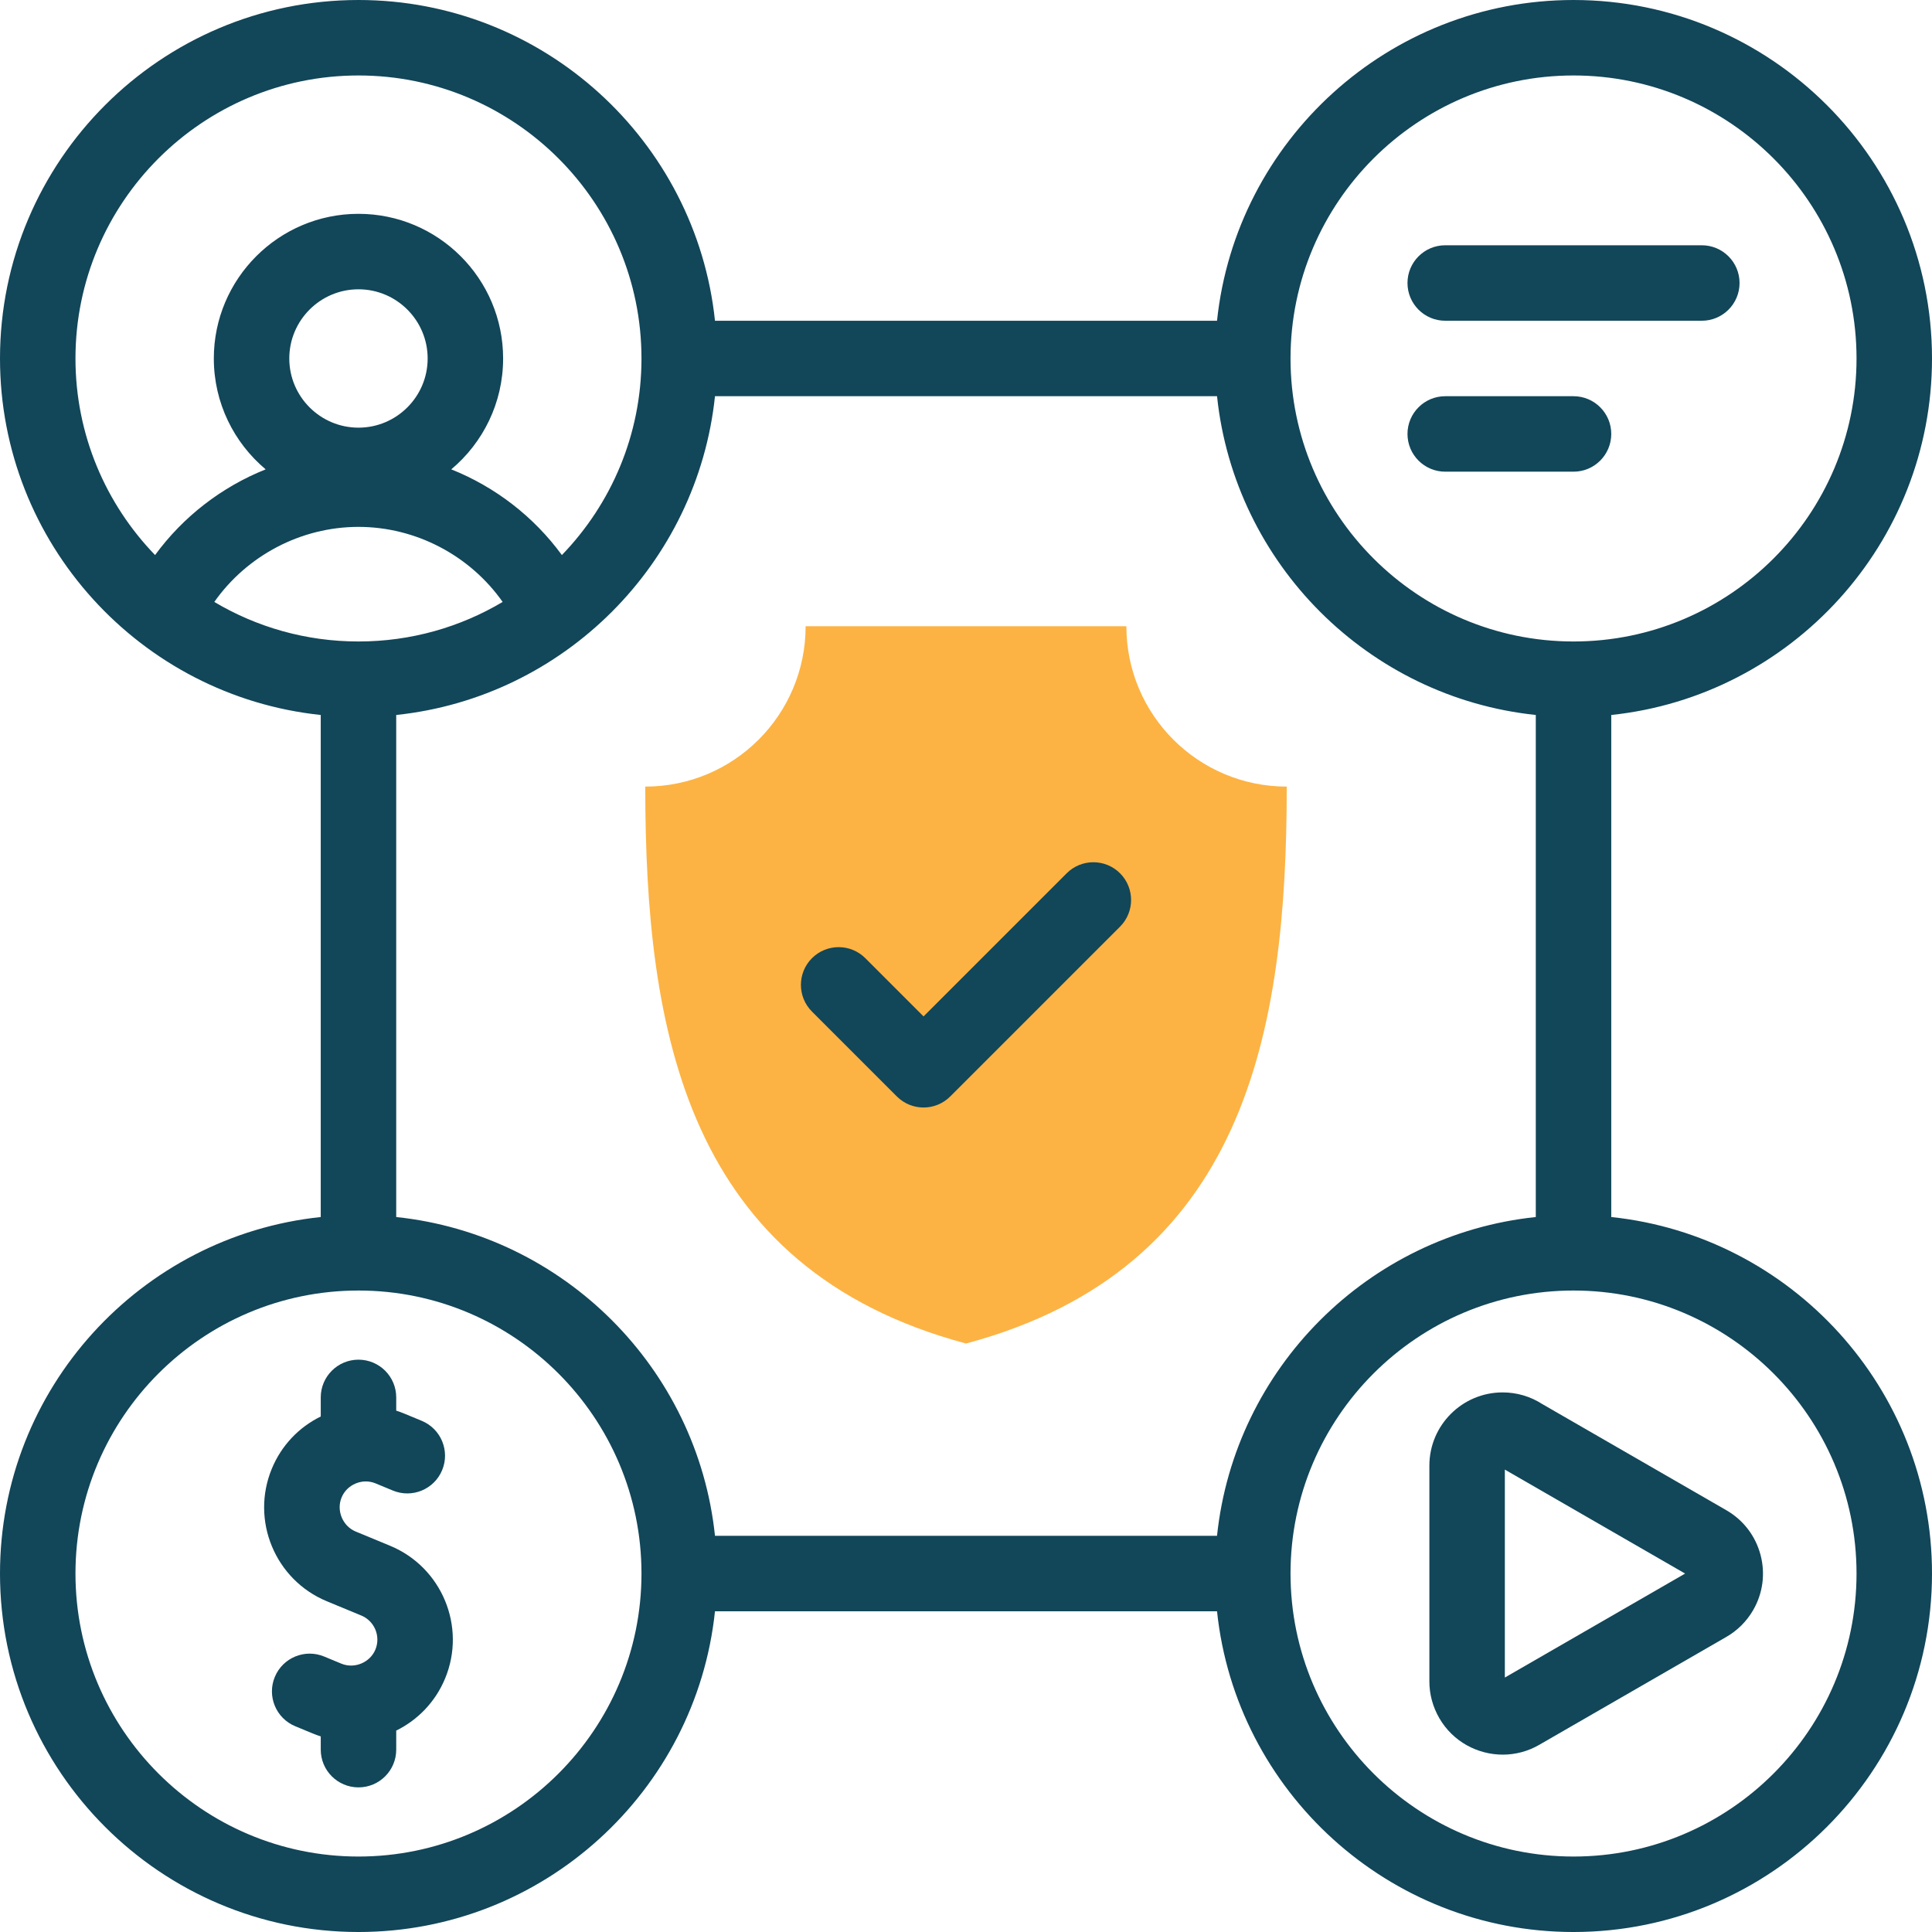 <svg xmlns="http://www.w3.org/2000/svg" width="512" height="512" viewBox="0 0 512 512" fill="none"><g clip-path="url(#clip0_1197_3378)"><path fill-rule="evenodd" clip-rule="evenodd" d="M213.5 165.956C213.5 189.428 194.472 208.456 171 208.456C171 273.494 181.876 336.186 256 356.048C330.124 336.187 341 273.495 341 208.456C317.528 208.456 298.5 189.428 298.5 165.956H213.5Z" fill="#FCB344"></path><path d="M103.403 409.658L94.257 405.87C90.801 404.437 89.09 400.308 90.523 396.85C91.221 395.164 92.549 393.845 94.264 393.135C95.98 392.424 97.854 392.417 99.538 393.115L104.11 395.01C109.215 397.124 115.062 394.702 117.176 389.6C119.29 384.498 116.867 378.648 111.766 376.534L107.192 374.638C106.47 374.339 105.739 374.073 105.003 373.839V370.329C105.003 364.807 100.525 360.329 95.003 360.329C89.481 360.329 85.003 364.807 85.003 370.329V375.385C79.126 378.271 74.561 383.12 72.045 389.198C66.367 402.902 72.899 418.67 86.605 424.347L95.75 428.134C99.266 429.591 100.941 433.636 99.484 437.153C98.052 440.61 93.925 442.318 90.467 440.888L85.894 438.993C80.791 436.881 74.942 439.303 72.829 444.404C70.715 449.507 73.138 455.356 78.24 457.469L82.814 459.365C83.539 459.665 84.269 459.931 85.003 460.163V463.674C85.003 469.196 89.481 473.674 95.003 473.674C100.525 473.674 105.003 469.196 105.003 463.674V458.625C110.659 455.84 115.367 451.073 117.962 444.805C123.637 431.103 117.107 415.335 103.403 409.658Z" fill="#124659"></path><path d="M427.001 322.526V189.477C474.701 184.464 512.001 144.006 512.001 95C512.001 42.617 469.384 0.001 417.001 0.001C367.995 0.001 327.537 37.3 322.525 85.001H189.478C184.465 37.3 144.007 0 95 0C42.618 0 0 42.617 0 95C0 144.006 37.3 184.464 85 189.477V322.526C37.3 327.539 0 367.996 0 417.002C0 469.385 42.617 512.002 95 512.002C144.006 512.002 184.464 474.702 189.477 427.002H322.525C327.538 474.702 367.995 512.002 417.001 512.002C469.384 512.002 512.001 469.385 512.001 417.002C512.001 367.996 474.702 327.539 427.001 322.526ZM322.525 407.002H189.478C184.811 362.589 149.414 327.193 105.001 322.526V189.477C149.414 184.81 184.81 149.414 189.478 105.001H322.526C327.194 149.414 362.589 184.81 407.002 189.477V322.526C362.588 327.193 327.193 362.589 322.525 407.002ZM95 113.334C84.891 113.334 76.666 105.109 76.666 95C76.666 84.892 84.891 76.667 95 76.667C105.108 76.667 113.333 84.892 113.333 95C113.333 105.109 105.109 113.334 95 113.334ZM133.208 159.519C122.012 166.175 108.945 170 95 170C81.056 170 67.988 166.175 56.792 159.519C65.437 147.243 79.736 139.63 95 139.63C110.264 139.63 124.564 147.243 133.208 159.519ZM417.001 20.001C458.356 20.001 492.001 53.646 492.001 95C492.001 136.355 458.356 170 417.001 170C375.647 170 342.002 136.355 342.002 95C342.002 53.646 375.647 20.001 417.001 20.001ZM20 95C20 53.645 53.645 20 95 20C136.355 20 170 53.645 170 95C170 115.219 161.958 133.595 148.904 147.097C141.446 136.891 131.216 129.031 119.591 124.384C127.986 117.346 133.333 106.786 133.333 95C133.333 73.863 116.137 56.667 95 56.667C73.862 56.667 56.666 73.863 56.666 95C56.666 106.786 62.013 117.347 70.408 124.384C58.784 129.031 48.554 136.891 41.096 147.097C28.043 133.595 20 115.219 20 95ZM95 492.002C53.645 492.002 20 458.357 20 417.002C20 375.648 53.645 342.003 95 342.003C136.355 342.003 170 375.648 170 417.002C170 458.357 136.356 492.002 95 492.002ZM417.001 492.002C375.647 492.002 342.002 458.357 342.002 417.002C342.002 375.648 375.647 342.003 417.001 342.003C458.356 342.003 492.001 375.648 492.001 417.002C492.001 458.357 458.357 492.002 417.001 492.002Z" fill="#124659"></path><path d="M457.515 400.235L408.727 372.095C405.59 370.071 401.963 369.002 398.211 369.002C387.508 369.002 378.801 377.705 378.801 388.402V445.609C378.797 448.99 379.707 452.352 381.437 455.338C385.029 461.533 391.553 464.997 398.248 464.997C401.538 464.997 404.87 464.159 407.913 462.398L457.36 433.878C460.36 432.184 462.858 429.712 464.588 426.728C467.187 422.248 467.882 417.024 466.548 412.02C465.213 407.019 462.009 402.835 457.515 400.235ZM398.801 444.566V389.459L446.573 417.013L398.801 444.566Z" fill="#124659"></path><path d="M383 85H451C456.522 85 461 80.522 461 75C461 69.478 456.522 65 451 65H383C377.478 65 373 69.478 373 75C373 80.522 377.478 85 383 85Z" fill="#124659"></path><path d="M383 125.001H417C422.522 125.001 427 120.523 427 115.001C427 109.479 422.522 105.001 417 105.001H383C377.478 105.001 373 109.479 373 115.001C373 120.523 377.478 125.001 383 125.001Z" fill="#124659"></path><path d="M282.681 231.43L244.751 269.36L229.322 253.93C225.416 250.026 219.086 250.026 215.179 253.93C211.274 257.835 211.274 264.167 215.179 268.073L237.679 290.573C239.632 292.525 242.191 293.502 244.75 293.502C247.309 293.502 249.868 292.525 251.821 290.573L296.822 245.573C300.727 241.668 300.727 235.336 296.822 231.43C292.918 227.526 286.588 227.525 282.681 231.43Z" fill="#124659"></path></g><defs><clipPath id="clip0_1197_3378"><rect width="512.002" height="512.002" fill="white"></rect></clipPath></defs></svg>